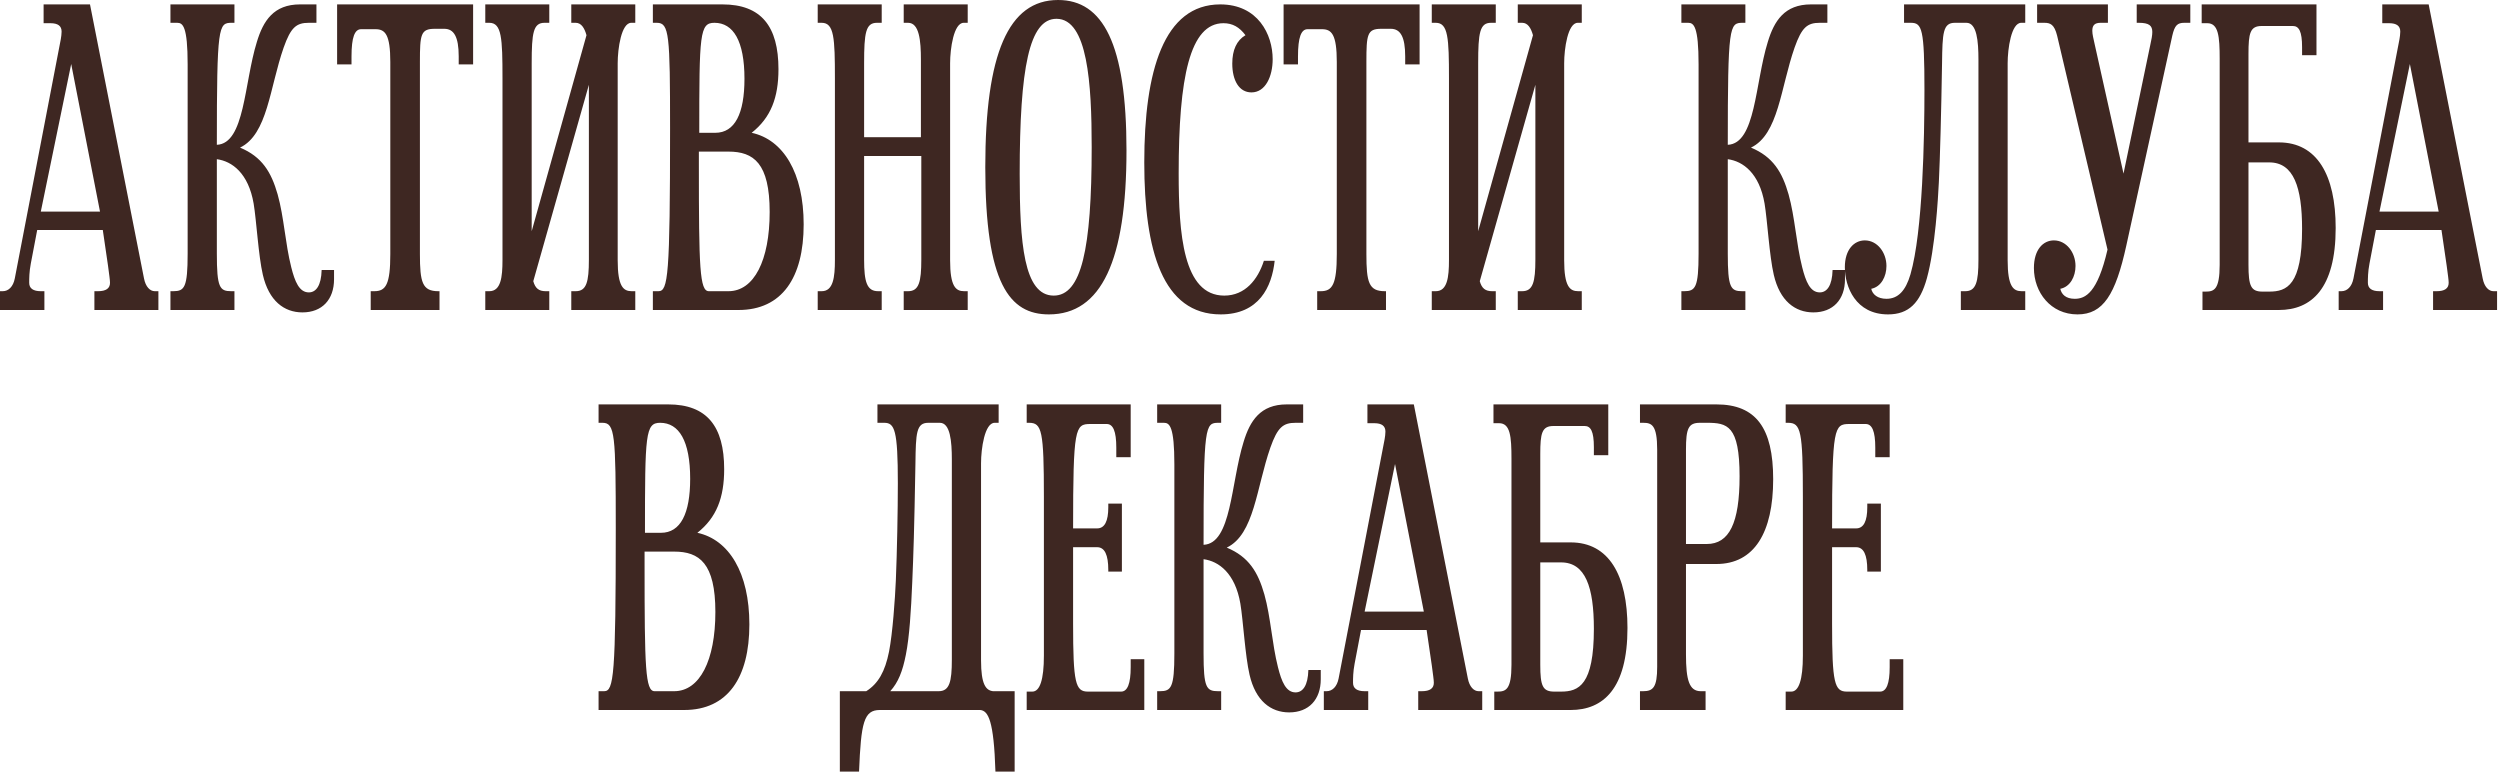 <?xml version="1.0" encoding="UTF-8"?> <svg xmlns="http://www.w3.org/2000/svg" width="750" height="232" viewBox="0 0 750 232" fill="none"><path d="M47.52 87.36V93H28.32V87.36H29.4C31.8 87.36 33 86.52 33 84.84C33 84 32.76 82.44 32.4 79.68L30.84 69H11.16L9.24 79.08C8.76 81.6 8.76 83.52 8.76 84.84C8.76 86.52 9.96 87.36 12.24 87.36H13.32V93H3.91081e-05V87.36H0.84C2.52 87.36 3.96 86.04 4.44 83.52L18.24 11.76C18.36 10.92 18.48 10.32 18.48 9.48C18.48 7.8 17.4 6.96 15.12 6.96H13.08V1.32H27L43.2 83.52C43.68 86.04 45 87.36 46.44 87.36H47.52ZM12.24 63.48H30L21.36 19.2L12.24 63.48ZM51.133 1.32H70.333V6.84H69.493C65.533 6.84 65.053 7.68 65.053 43.44C73.453 43.08 73.213 24.96 77.053 12.6C78.973 6.24 82.093 1.32 90.013 1.32H94.933V6.84H92.653C88.933 6.84 87.253 8.16 85.093 14.28C80.893 26.28 80.293 40.32 72.013 44.28C78.613 47.04 81.373 51.6 83.293 58.32C85.213 65.16 85.573 73.08 87.373 80.16C88.453 84.48 89.773 87.72 92.653 87.72C94.813 87.72 96.373 85.68 96.493 81H100.213V83.76C100.213 89.88 96.613 93.72 90.733 93.72C85.213 93.72 80.653 90.24 78.853 82.44C77.533 76.8 76.933 66.12 76.093 61.08C74.533 51.96 69.613 48.36 65.053 47.76V76.08C65.053 86.28 65.893 87.36 69.373 87.36H70.333V93H51.133V87.36H51.973C55.333 87.36 56.293 86.28 56.293 76.08V19.32C56.293 7.92 54.853 6.84 53.173 6.84H51.133V1.32ZM101.133 1.32H141.933V19.32H137.613V16.92C137.613 11.04 136.173 8.64 133.293 8.64H130.413C126.213 8.64 125.973 10.32 125.973 18.6V76.2C125.973 84.72 126.693 87.36 131.493 87.36H131.853V93H111.213V87.36H112.293C115.773 87.36 117.093 85.32 117.093 76.2V18.6C117.093 10.32 115.533 8.76 112.653 8.76H108.333C106.413 8.76 105.453 11.16 105.453 16.92V19.32H101.133V1.32ZM190.586 87.36V93H171.386V87.36H172.706C175.946 87.36 176.666 84.6 176.666 77.88V25.44L159.986 84.36C160.586 86.52 161.666 87.36 163.706 87.36H164.786V93H145.586V87.36H146.786C150.266 87.36 150.746 83.16 150.746 78V23.52C150.746 11.4 150.506 6.84 146.786 6.84H145.586V1.32H164.786V6.84H163.346C159.986 6.84 159.506 9.84 159.506 18.96V69.36L175.946 10.56C175.346 8.4 174.386 6.84 172.706 6.84H171.386V1.32H190.586V6.84H189.386C186.386 6.84 185.306 14.64 185.306 18.96V78.12C185.306 85.92 186.986 87.36 189.506 87.36H190.586ZM195.86 6.84V1.32H216.74C228.38 1.32 233.54 7.92 233.54 20.76C233.54 29.28 231.26 35.28 225.5 39.84C234.98 41.88 241.1 51.84 241.1 67.32C241.1 83.28 234.62 93 221.54 93H195.86V87.36H197.54C200.42 87.36 201.02 82.8 201.02 38.52C201.02 10.44 200.78 6.84 197.06 6.84H195.86ZM214.34 6.84C209.9 6.84 209.78 10.2 209.78 39.84H214.58C220.46 39.84 223.34 34.08 223.34 23.64C223.34 12.24 219.98 6.84 214.34 6.84ZM218.54 45.48H209.66V49.56C209.66 80.4 209.9 87.36 212.66 87.36H218.54C226.22 87.36 230.9 78.12 230.9 63.6C230.9 48.96 226.1 45.48 218.54 45.48ZM290.313 87.36V93H271.113V87.36H272.433C275.673 87.36 276.393 84.6 276.393 77.88V46.8H259.233V77.88C259.233 84.6 260.073 87.36 263.433 87.36H264.513V93H245.313V87.36H246.513C249.993 87.36 250.473 83.16 250.473 78V23.52C250.473 11.4 250.233 6.84 246.513 6.84H245.313V1.32H264.513V6.84H263.073C259.713 6.84 259.233 9.84 259.233 18.96V41.16H276.273V17.88C276.273 12.24 275.793 6.84 272.433 6.84H271.113V1.32H290.313V6.84H289.113C286.113 6.84 285.033 14.64 285.033 18.96V78.12C285.033 85.92 286.713 87.36 289.233 87.36H290.313ZM317.426 -4.29153e-06C330.866 -4.29153e-06 337.946 13.08 337.946 45.12C337.946 78.24 330.386 94.32 314.666 94.32C302.906 94.32 295.586 85.2 295.586 50.16C295.586 16.08 302.546 -4.29153e-06 317.426 -4.29153e-06ZM316.946 5.64C308.786 5.64 305.906 20.28 305.906 52.2C305.906 72.72 307.106 88.68 316.106 88.68C324.386 88.68 327.506 74.88 327.506 44.16C327.506 25.08 326.306 5.64 316.946 5.64ZM379.162 78.24H382.402C381.562 86.04 377.722 94.32 366.202 94.32C348.802 94.32 343.282 75.24 343.282 48.72C343.282 21.24 349.162 1.32 366.082 1.32C377.362 1.32 381.802 10.32 381.802 17.76C381.802 22.92 379.642 27.72 375.442 27.72C371.722 27.72 369.682 24.12 369.682 19.08C369.682 15 371.002 12.12 373.642 10.56C371.842 8.16 369.802 6.96 367.042 6.96C356.962 6.96 353.602 23.16 353.602 51.96C353.602 70.08 354.922 88.68 367.282 88.68C373.522 88.68 377.362 83.88 379.162 78.24ZM385.078 1.32H425.878V19.32H421.558V16.92C421.558 11.04 420.118 8.64 417.238 8.64H414.358C410.158 8.64 409.918 10.32 409.918 18.6V76.2C409.918 84.72 410.638 87.36 415.438 87.36H415.798V93H395.158V87.36H396.238C399.718 87.36 401.038 85.32 401.038 76.2V18.6C401.038 10.32 399.478 8.76 396.598 8.76H392.278C390.358 8.76 389.398 11.16 389.398 16.92V19.32H385.078V1.32ZM474.532 87.36V93H455.332V87.36H456.652C459.892 87.36 460.612 84.6 460.612 77.88V25.44L443.932 84.36C444.532 86.52 445.612 87.36 447.652 87.36H448.732V93H429.532V87.36H430.732C434.212 87.36 434.692 83.16 434.692 78V23.52C434.692 11.4 434.452 6.84 430.732 6.84H429.532V1.32H448.732V6.84H447.292C443.932 6.84 443.452 9.84 443.452 18.96V69.36L459.892 10.56C459.292 8.4 458.332 6.84 456.652 6.84H455.332V1.32H474.532V6.84H473.332C470.332 6.84 469.252 14.64 469.252 18.96V78.12C469.252 85.92 470.932 87.36 473.452 87.36H474.532ZM504.414 1.32H523.614V6.84H522.774C518.814 6.84 518.334 7.68 518.334 43.44C526.734 43.08 526.494 24.96 530.334 12.6C532.254 6.24 535.374 1.32 543.294 1.32H548.214V6.84H545.934C542.214 6.84 540.534 8.16 538.374 14.28C534.174 26.28 533.574 40.32 525.294 44.28C531.894 47.04 534.654 51.6 536.574 58.32C538.494 65.16 538.854 73.08 540.654 80.16C541.734 84.48 543.054 87.72 545.934 87.72C548.094 87.72 549.654 85.68 549.774 81H553.494V83.76C553.494 89.88 549.894 93.72 544.014 93.72C538.494 93.72 533.934 90.24 532.134 82.44C530.814 76.8 530.214 66.12 529.374 61.08C527.814 51.96 522.894 48.36 518.334 47.76V76.08C518.334 86.28 519.174 87.36 522.654 87.36H523.614V93H504.414V87.36H505.254C508.614 87.36 509.574 86.28 509.574 76.08V19.32C509.574 7.92 508.134 6.84 506.454 6.84H504.414V1.32ZM571.214 1.32H607.574V6.84H606.374C603.374 6.84 602.294 14.64 602.294 18.96V78.12C602.294 85.92 603.974 87.36 606.494 87.36H607.574V93H588.254V87.36H589.574C592.814 87.36 593.534 84.6 593.534 77.88V17.88C593.534 12.36 593.054 6.84 589.934 6.84H586.454C582.854 6.84 582.734 9.96 582.614 18.96C582.374 33.84 582.014 47.28 581.654 54.72C581.414 59.52 580.574 74.4 578.054 83.52C576.014 90.84 572.654 94.32 566.414 94.32C556.694 94.32 553.454 86.04 553.454 80.16C553.454 74.88 556.214 72.12 559.454 72.12C563.174 72.12 565.934 75.72 565.934 79.8C565.934 82.92 564.374 86.04 561.374 86.64C561.734 88.32 563.294 89.64 565.934 89.64C569.414 89.64 571.694 87.24 573.134 82.32C576.854 69.48 577.334 41.28 577.334 27C577.334 8.64 576.614 6.84 573.254 6.84H571.214V1.32ZM641.013 1.32H657.093V6.84H655.293C653.253 6.84 652.413 7.56 651.693 10.68L637.893 73.68C634.653 88.44 630.933 94.32 623.253 94.32C615.213 94.32 610.173 87.72 610.173 80.4C610.173 74.88 612.933 72.12 616.173 72.12C619.893 72.12 622.653 75.72 622.653 79.8C622.653 82.92 621.093 86.04 618.093 86.64C618.453 88.32 619.773 89.64 622.413 89.64C625.653 89.64 629.253 87.84 632.253 74.88L617.133 10.68C616.293 7.32 615.093 6.84 613.293 6.84H611.133V1.32H632.373V6.84H630.213C628.413 6.84 627.693 7.56 627.693 9.24C627.693 10.32 628.053 11.64 628.413 13.32L637.053 52.08L645.093 13.44C645.453 11.88 645.693 10.56 645.693 9.6C645.693 7.68 644.733 6.84 641.613 6.84H641.013V1.32ZM660.503 1.32H694.943V16.56H690.623V14.16C690.623 9.36 689.663 7.8 687.863 7.8H678.503C675.023 7.8 674.543 9.96 674.543 16.2V42.72H683.663C695.063 42.72 700.703 52.44 700.703 68.4C700.703 86.64 693.383 93 683.663 93H660.743V87.48H661.703C664.223 87.48 665.903 86.88 665.903 79.44V17.64C665.903 10.92 665.543 6.96 662.183 6.96H660.503V1.32ZM678.743 87.48H680.783C686.063 87.48 690.623 85.56 690.623 68.64C690.623 56.16 688.103 48.72 680.783 48.72H674.543V79.44C674.543 85.8 675.263 87.48 678.743 87.48ZM749.122 87.36V93H729.922V87.36H731.002C733.402 87.36 734.602 86.52 734.602 84.84C734.602 84 734.362 82.44 734.002 79.68L732.442 69H712.762L710.842 79.08C710.362 81.6 710.362 83.52 710.362 84.84C710.362 86.52 711.562 87.36 713.842 87.36H714.922V93H701.602V87.36H702.442C704.122 87.36 705.562 86.04 706.042 83.52L719.842 11.76C719.962 10.92 720.082 10.32 720.082 9.48C720.082 7.8 719.002 6.96 716.722 6.96H714.682V1.32H728.602L744.802 83.52C745.282 86.04 746.602 87.36 748.042 87.36H749.122ZM713.842 63.48H731.602L722.962 19.2L713.842 63.48ZM179.571 126.84V121.32H200.451C212.091 121.32 217.251 127.92 217.251 140.76C217.251 149.28 214.971 155.28 209.211 159.84C218.691 161.88 224.811 171.84 224.811 187.32C224.811 203.28 218.331 213 205.251 213H179.571V207.36H181.251C184.131 207.36 184.731 202.8 184.731 158.52C184.731 130.44 184.491 126.84 180.771 126.84H179.571ZM198.051 126.84C193.611 126.84 193.491 130.2 193.491 159.84H198.291C204.171 159.84 207.051 154.08 207.051 143.64C207.051 132.24 203.691 126.84 198.051 126.84ZM202.251 165.48H193.371V169.56C193.371 200.4 193.611 207.36 196.371 207.36H202.251C209.931 207.36 214.611 198.12 214.611 183.6C214.611 168.96 209.811 165.48 202.251 165.48ZM304.393 207.36V231.48H298.633C298.153 216.12 296.473 213.24 294.073 213H263.953C259.153 213 258.313 216.72 257.713 231.48H251.953V207.36H259.873C263.473 205.08 265.513 201.48 266.713 195.48C267.793 189.96 268.513 179.64 268.753 174.12C269.113 165.6 269.353 153 269.353 144.96C269.353 129 268.393 126.84 265.273 126.84H263.233V121.32H299.593V126.84H298.393C295.393 126.84 294.313 134.64 294.313 138.96V198.12C294.313 205.32 295.753 207.12 297.913 207.36H304.393ZM273.673 174.72C273.313 183.24 272.833 191.04 271.753 196.44C270.793 201.36 269.473 204.72 267.073 207.36H281.593C284.833 207.36 285.553 204.6 285.553 197.88V137.88C285.553 132.36 285.073 126.84 281.953 126.84H278.473C274.873 126.84 274.753 129.96 274.633 138.96C274.273 159.48 274.033 166.32 273.673 174.72ZM308.008 126.84V121.32H339.208V137.16H334.888V134.28C334.888 129.36 333.928 127.2 332.008 127.2H327.088C322.528 127.2 321.928 128.28 321.928 158.52H329.128C331.408 158.52 332.488 156.36 332.488 152.16V151.08H336.568V171.48H332.488V171C332.488 166.44 331.408 164.16 329.128 164.16H321.928V187.08C321.928 204.96 322.648 207.48 326.368 207.48H336.328C338.248 207.48 339.208 205.08 339.208 200.16V197.76H343.288V213H308.008V207.48H309.688C311.968 207.48 313.168 203.88 313.168 196.68V149.04C313.168 129.24 312.568 126.84 308.728 126.84H308.008ZM347.149 121.32H366.349V126.84H365.509C361.549 126.84 361.069 127.68 361.069 163.44C369.469 163.08 369.229 144.96 373.069 132.6C374.989 126.24 378.109 121.32 386.029 121.32H390.949V126.84H388.669C384.949 126.84 383.269 128.16 381.109 134.28C376.909 146.28 376.309 160.32 368.029 164.28C374.629 167.04 377.389 171.6 379.309 178.32C381.229 185.16 381.589 193.08 383.389 200.16C384.469 204.48 385.789 207.72 388.669 207.72C390.829 207.72 392.389 205.68 392.509 201H396.229V203.76C396.229 209.88 392.629 213.72 386.749 213.72C381.229 213.72 376.669 210.24 374.869 202.44C373.549 196.8 372.949 186.12 372.109 181.08C370.549 171.96 365.629 168.36 361.069 167.76V196.08C361.069 206.28 361.909 207.36 365.389 207.36H366.349V213H347.149V207.36H347.989C351.349 207.36 352.309 206.28 352.309 196.08V139.32C352.309 127.92 350.869 126.84 349.189 126.84H347.149V121.32ZM444.668 207.36V213H425.468V207.36H426.548C428.948 207.36 430.148 206.52 430.148 204.84C430.148 204 429.908 202.44 429.548 199.68L427.988 189H408.308L406.388 199.08C405.908 201.6 405.908 203.52 405.908 204.84C405.908 206.52 407.108 207.36 409.388 207.36H410.468V213H397.148V207.36H397.988C399.668 207.36 401.108 206.04 401.588 203.52L415.388 131.76C415.508 130.92 415.628 130.32 415.628 129.48C415.628 127.8 414.548 126.96 412.268 126.96H410.228V121.32H424.148L440.348 203.52C440.828 206.04 442.148 207.36 443.588 207.36H444.668ZM409.388 183.48H427.148L418.508 139.2L409.388 183.48ZM448.042 121.32H482.482V136.56H478.162V134.16C478.162 129.36 477.202 127.8 475.402 127.8H466.042C462.562 127.8 462.082 129.96 462.082 136.2V162.72H471.202C482.602 162.72 488.242 172.44 488.242 188.4C488.242 206.64 480.922 213 471.202 213H448.282V207.48H449.242C451.762 207.48 453.442 206.88 453.442 199.44V137.64C453.442 130.92 453.082 126.96 449.722 126.96H448.042V121.32ZM466.282 207.48H468.322C473.602 207.48 478.162 205.56 478.162 188.64C478.162 176.16 475.642 168.72 468.322 168.72H462.082V199.44C462.082 205.8 462.802 207.48 466.282 207.48ZM491.993 126.84V121.32H514.913C526.793 121.32 531.953 128.4 531.953 143.76C531.953 159.72 526.313 169.2 514.913 169.2H505.793V196.32C505.793 204 506.753 207.36 510.233 207.36H511.673V213H491.993V207.36H492.953C495.953 207.36 497.153 206.16 497.153 200.04V134.88C497.153 127.44 495.473 126.84 492.953 126.84H491.993ZM512.033 126.84H509.993C506.513 126.84 505.793 128.52 505.793 134.88V163.2H512.033C518.753 163.2 521.873 156.96 521.873 142.92C521.873 127.56 518.153 126.84 512.033 126.84ZM535.703 126.84V121.32H566.903V137.16H562.583V134.28C562.583 129.36 561.623 127.2 559.703 127.2H554.783C550.223 127.2 549.623 128.28 549.623 158.52H556.823C559.103 158.52 560.183 156.36 560.183 152.16V151.08H564.263V171.48H560.183V171C560.183 166.44 559.103 164.16 556.823 164.16H549.623V187.08C549.623 204.96 550.343 207.48 554.063 207.48H564.023C565.943 207.48 566.903 205.08 566.903 200.16V197.76H570.983V213H535.703V207.48H537.383C539.663 207.48 540.863 203.88 540.863 196.68V149.04C540.863 129.24 540.263 126.84 536.423 126.84H535.703Z" fill="#3E2722"></path></svg> 